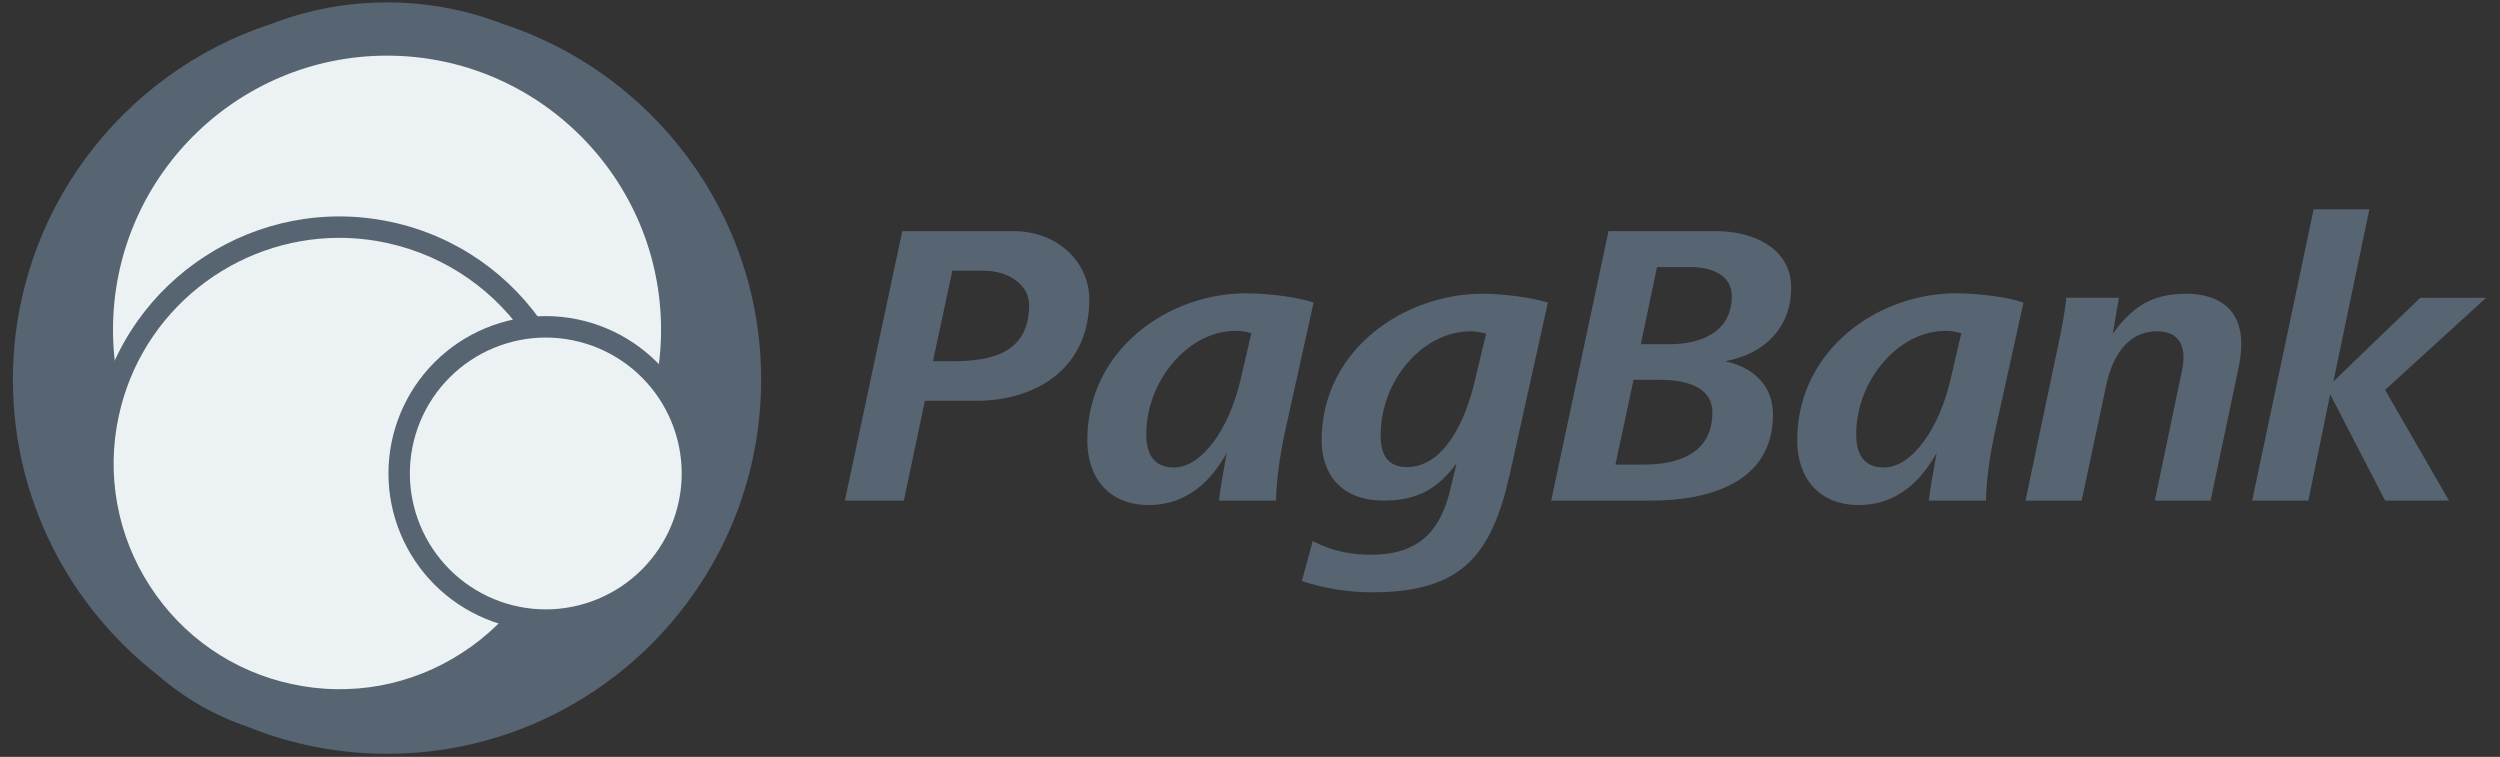 <svg width="109" height="33" viewBox="0 0 109 33" fill="none" xmlns="http://www.w3.org/2000/svg">
<rect x="0" y="0" width="109" height="33" fill="#333333" stroke="none"/>
<path d="M42.58 17.475H40.325L39.409 21.826H36.836L39.339 10.077H44.182C46.156 10.077 47.494 11.469 47.494 13.054C47.494 16.207 44.993 17.475 42.58 17.475ZM42.896 11.802H41.523L40.677 15.749H41.558C43.284 15.749 44.869 15.361 44.869 13.3C44.869 12.366 43.901 11.803 42.897 11.803L42.896 11.802ZM56.056 18.691C55.739 20.118 55.65 21.156 55.634 21.825H53.15C53.185 21.386 53.344 20.557 53.484 19.748C52.85 20.893 51.811 22.02 50.084 22.02C48.357 22.02 47.406 20.839 47.406 19.201C47.406 15.238 50.947 12.789 54.312 12.789C55.333 12.789 56.655 12.965 57.272 13.194L56.055 18.692L56.056 18.691ZM53.854 14.428C51.828 14.428 49.978 16.577 49.978 18.937C49.978 19.73 50.26 20.382 51.176 20.382C52.409 20.382 53.589 18.691 54.083 16.577L54.559 14.533C54.332 14.455 54.093 14.42 53.854 14.428ZM65.833 20.646C65.041 24.205 63.737 25.825 59.826 25.825C58.645 25.825 57.518 25.596 56.762 25.332L57.236 23.588C58.082 24.046 58.979 24.187 59.774 24.187C61.975 24.187 62.821 23.024 63.227 21.368L63.507 20.205C62.662 21.333 61.781 21.826 60.319 21.826C58.506 21.826 57.624 20.699 57.624 19.202C57.624 15.22 61.253 12.807 64.635 12.807C65.605 12.807 66.82 12.982 67.489 13.194L65.834 20.645L65.833 20.646ZM64.106 14.446C62.081 14.446 60.196 16.524 60.196 18.99C60.196 19.783 60.478 20.364 61.342 20.364C62.997 20.364 63.913 18.251 64.283 16.682L64.794 14.551C64.572 14.482 64.339 14.446 64.106 14.446ZM75.223 15.749C76.491 16.031 77.302 16.841 77.302 18.074C77.302 21.104 74.413 21.826 71.982 21.826H67.631L70.132 10.077H74.836C76.403 10.077 78.095 10.798 78.095 12.543C78.095 14.287 76.932 15.433 75.223 15.749ZM72.334 16.559H71.223L70.432 20.258H71.646C73.127 20.258 74.659 19.801 74.659 17.985C74.659 16.752 73.285 16.559 72.334 16.559ZM73.707 11.644H72.245L71.541 15.008H72.793C74.166 15.008 75.505 14.479 75.505 12.912C75.505 11.926 74.517 11.644 73.707 11.644ZM87.008 18.691C86.692 20.118 86.603 21.156 86.586 21.825H84.101C84.136 21.386 84.296 20.557 84.436 19.748C83.802 20.893 82.763 22.02 81.037 22.02C79.31 22.02 78.358 20.839 78.358 19.201C78.358 15.238 81.9 12.789 85.264 12.789C86.287 12.789 87.607 12.965 88.224 13.194L87.008 18.691ZM84.807 14.428C82.781 14.428 80.931 16.577 80.931 18.937C80.931 19.73 81.212 20.382 82.129 20.382C83.362 20.382 84.542 18.691 85.036 16.577L85.511 14.533C85.285 14.456 85.046 14.42 84.807 14.428ZM97.614 15.978L96.38 21.826H93.949L95.061 16.507C95.131 16.19 95.201 15.89 95.201 15.59C95.201 14.921 94.883 14.446 94.037 14.446C92.715 14.446 92.082 15.626 91.836 16.771L90.761 21.826H88.312L89.757 14.956C89.897 14.304 90.021 13.652 90.092 12.982H92.382L92.118 14.55C92.963 13.371 93.844 12.807 95.306 12.807C96.768 12.807 97.719 13.511 97.719 14.973C97.719 15.29 97.684 15.626 97.614 15.978ZM103.991 16.999L106.775 21.826H103.991L101.596 17.193L100.644 21.825H98.195L100.874 9.125H103.305L101.737 16.63L105.524 12.983H108.395L103.991 16.999ZM21.911 1.037C20.304 0.419 18.596 0.103 16.874 0.105C15.153 0.103 13.445 0.419 11.839 1.037C5.301 3.164 0.562 9.314 0.562 16.553C0.562 21.777 3.031 26.434 6.863 29.422C8.006 30.422 9.335 31.189 10.773 31.679C12.711 32.464 14.783 32.867 16.874 32.865C25.868 32.865 33.186 25.547 33.186 16.553C33.186 9.316 28.447 3.166 21.91 1.038" fill="#576471"/>
<path d="M29.289 14.523C29.289 21.38 23.731 26.937 16.875 26.937C10.018 26.937 4.461 21.38 4.461 14.523C4.461 7.667 10.018 2.109 16.875 2.109C23.732 2.109 29.289 7.667 29.289 14.523Z" fill="#ECF1F3"/>
<path d="M16.874 27.255C9.772 27.255 3.992 21.477 3.992 14.374C3.992 7.272 9.772 1.492 16.874 1.492C23.977 1.492 29.756 7.271 29.756 14.374C29.756 21.477 23.977 27.255 16.874 27.255ZM16.874 2.426C10.286 2.426 4.927 7.785 4.927 14.374C4.927 20.962 10.286 26.321 16.874 26.321C23.462 26.321 28.822 20.962 28.822 14.374C28.822 7.786 23.462 2.426 16.874 2.426Z" fill="#576471"/>
<path d="M24.871 22.367C24.587 23.69 24.046 24.945 23.278 26.059C22.51 27.173 21.529 28.124 20.393 28.86C19.257 29.595 17.988 30.099 16.657 30.344C15.326 30.588 13.96 30.568 12.637 30.285C11.313 30.001 10.059 29.46 8.945 28.692C7.831 27.924 6.879 26.944 6.144 25.808C5.409 24.672 4.904 23.402 4.66 22.071C4.415 20.74 4.435 19.374 4.719 18.051C5.291 15.379 6.902 13.043 9.197 11.559C10.333 10.824 11.602 10.32 12.933 10.075C14.264 9.831 15.63 9.851 16.953 10.135C18.276 10.418 19.531 10.96 20.645 11.728C21.759 12.496 22.71 13.476 23.445 14.613C24.18 15.749 24.684 17.018 24.929 18.349C25.173 19.68 25.153 21.046 24.869 22.369L24.871 22.367Z" fill="#ECF1F3"/>
<path d="M14.817 30.983C14.059 30.983 13.296 30.902 12.538 30.74C11.154 30.447 9.841 29.883 8.676 29.08C7.511 28.277 6.517 27.251 5.752 26.061C4.98 24.875 4.451 23.547 4.195 22.155C3.94 20.763 3.963 19.334 4.264 17.951C5.507 12.145 11.245 8.432 17.052 9.677C22.859 10.921 26.572 16.659 25.327 22.465C25.034 23.85 24.47 25.163 23.666 26.328C22.863 27.492 21.836 28.486 20.646 29.252C18.911 30.381 16.887 30.982 14.817 30.983ZM14.794 10.37C10.255 10.37 6.165 13.536 5.176 18.148C4.902 19.411 4.881 20.715 5.115 21.986C5.348 23.257 5.832 24.469 6.537 25.552C7.236 26.639 8.143 27.577 9.207 28.311C10.271 29.044 11.47 29.56 12.734 29.827C13.997 30.102 15.302 30.123 16.573 29.89C17.844 29.657 19.056 29.173 20.139 28.468C21.226 27.769 22.164 26.861 22.898 25.797C23.632 24.733 24.147 23.534 24.415 22.27C25.55 16.966 22.16 11.727 16.856 10.59C16.178 10.444 15.487 10.371 14.794 10.37Z" fill="#576471"/>
<path d="M30.188 20.643C30.188 22.338 29.514 23.965 28.315 25.164C27.116 26.363 25.49 27.036 23.794 27.036C22.098 27.036 20.472 26.363 19.273 25.164C18.074 23.965 17.4 22.338 17.4 20.643C17.4 18.947 18.074 17.321 19.273 16.122C20.472 14.923 22.098 14.249 23.794 14.249C25.49 14.249 27.116 14.923 28.315 16.122C29.514 17.321 30.188 18.947 30.188 20.643Z" fill="#ECF1F3"/>
<path d="M23.796 27.503C21.977 27.501 20.233 26.777 18.947 25.491C17.661 24.205 16.938 22.462 16.936 20.643C16.938 18.824 17.661 17.08 18.947 15.794C20.233 14.508 21.977 13.784 23.796 13.782C25.615 13.784 27.358 14.508 28.645 15.794C29.931 17.08 30.654 18.824 30.656 20.643C30.654 22.462 29.931 24.205 28.645 25.491C27.358 26.777 25.615 27.501 23.796 27.503ZM23.796 14.717C22.225 14.719 20.718 15.344 19.607 16.455C18.496 17.565 17.871 19.072 17.869 20.643C17.871 22.214 18.496 23.721 19.607 24.832C20.718 25.943 22.225 26.568 23.796 26.57C25.367 26.568 26.874 25.943 27.985 24.832C29.096 23.721 29.721 22.214 29.723 20.643C29.721 19.071 29.096 17.565 27.985 16.454C26.874 15.343 25.367 14.719 23.796 14.717Z" fill="#576471"/>
</svg>
